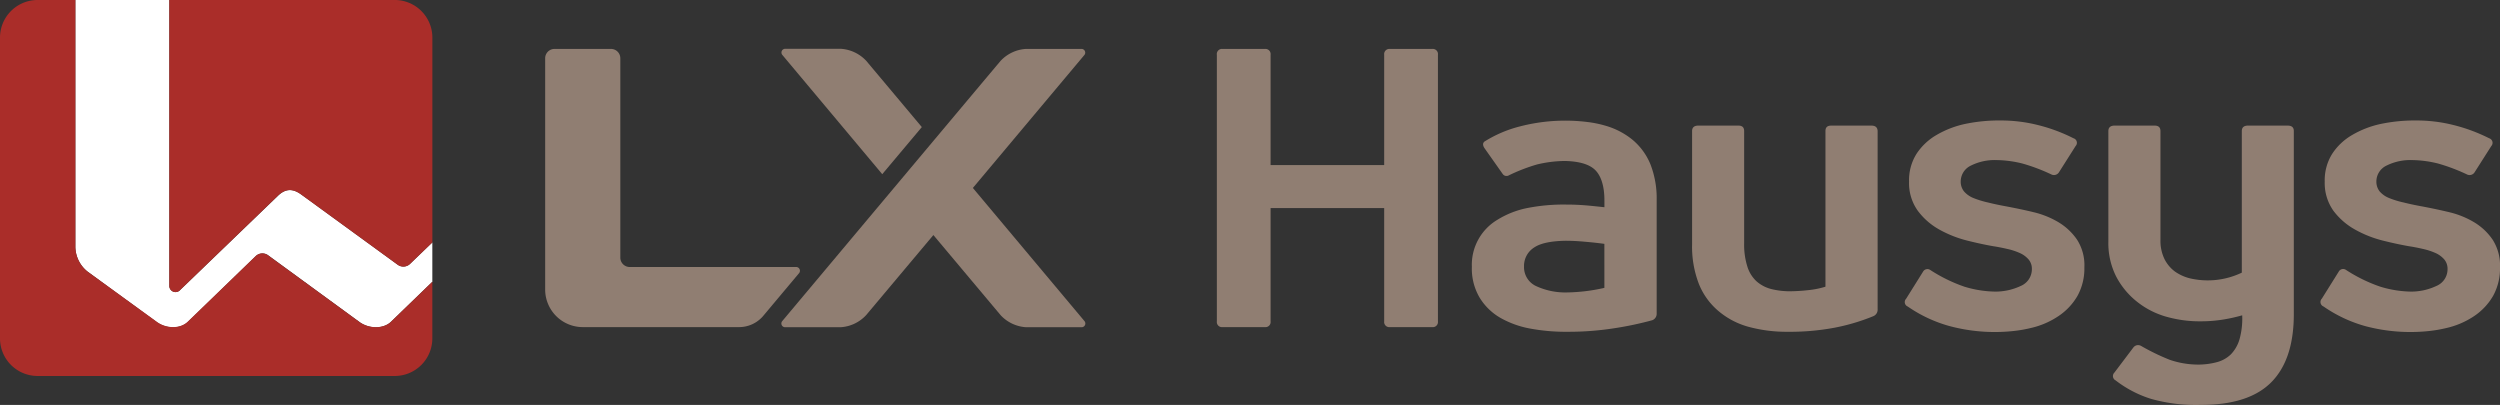 <svg xmlns="http://www.w3.org/2000/svg" id="Layer_1" data-name="Layer 1" viewBox="0 0 621.05 100.59"><rect x="0" y="0" width="621.05" height="100.59" fill="#333333" stroke="none"/><defs><style>.cls-1{fill:none;}.cls-2{fill:#fff;}.cls-3{fill:#aa2d29;}.cls-4{fill:#907e72;}</style></defs><path class="cls-1" d="M389,59.81c-3.66.06-6.27.61-7.85,1.69a5.39,5.39,0,0,0-2.49,4.69,5.17,5.17,0,0,0,3.11,4.93,17.29,17.29,0,0,0,7.45,1.53,45.29,45.29,0,0,0,4.75-.32,43.46,43.46,0,0,0,4.65-.82V60.58c-1.37-.19-3-.37-4.85-.53S390.41,59.83,389,59.81Z"/><path class="cls-2" d="M98.86,65.8l-24-17.47c-1.91-1.39-3.75-1.69-5.83.33L44.79,72a1.54,1.54,0,0,1-2.72-1.07V0H18.72V61.37a8,8,0,0,0,3.11,6.16L38.91,80c2.3,1.68,5.79,1.83,7.73,0L63.58,63.59a2.39,2.39,0,0,1,3-.2L89.31,80c2.42,1.76,5.89,1.74,7.75,0L107.4,70V60.22l-5.58,5.37A2.39,2.39,0,0,1,98.86,65.8Z"/><path class="cls-3" d="M89.31,80,66.54,63.39a2.39,2.39,0,0,0-3,.2L46.64,79.91c-1.94,1.87-5.43,1.72-7.73,0L21.83,67.53a8,8,0,0,1-3.11-6.16V0H9.34A9.34,9.34,0,0,0,0,9.35V84.06A9.34,9.34,0,0,0,9.34,93.4H98.06a9.34,9.34,0,0,0,9.34-9.34V70l-10.34,10C95.2,81.69,91.73,81.71,89.31,80Z"/><path class="cls-3" d="M98.06,0h-56V70.92A1.54,1.54,0,0,0,44.79,72L69,48.66c2.08-2,3.92-1.72,5.83-.33l24,17.47a2.39,2.39,0,0,0,3-.21l5.58-5.37V9.35A9.34,9.34,0,0,0,98.06,0Z"/><path class="cls-4" d="M464.87,31.2h-9.94c-1,0-1.45.45-1.45,1.35V71.22a21.91,21.91,0,0,1-4.28.86,45.54,45.54,0,0,1-4.67.28A19.53,19.53,0,0,1,440,71.8a8.87,8.87,0,0,1-3.67-1.94,8.35,8.35,0,0,1-2.26-3.67,18,18,0,0,1-.79-5.7V32.55c0-.9-.47-1.35-1.43-1.35h-9.95c-1,0-1.55.45-1.55,1.35V60.68a25.64,25.64,0,0,0,1.71,9.91A17.14,17.14,0,0,0,427,77.35a19.46,19.46,0,0,0,7.5,3.87,35.91,35.91,0,0,0,9.61,1.2,59.83,59.83,0,0,0,11.57-1,50.54,50.54,0,0,0,9.63-2.85,1.74,1.74,0,0,0,1.13-1.74V32.55C466.41,31.65,465.89,31.2,464.87,31.2Z"/><path class="cls-4" d="M355.76,12.16H345.31a1.29,1.29,0,0,0-1.45,1.45V41H315.64V13.61a1.29,1.29,0,0,0-1.45-1.45H303.73a1.28,1.28,0,0,0-1.44,1.45V79.82a1.28,1.28,0,0,0,1.44,1.44h10.46a1.28,1.28,0,0,0,1.45-1.44V51.69h28.22V79.82a1.28,1.28,0,0,0,1.45,1.44h10.45a1.28,1.28,0,0,0,1.45-1.44V13.61A1.28,1.28,0,0,0,355.76,12.16Z"/><path class="cls-4" d="M568.28,31.2h-9.83c-1,0-1.54.45-1.54,1.35V67.73A19.57,19.57,0,0,1,544,69.14a11.15,11.15,0,0,1-3.71-1.69,8.69,8.69,0,0,1-2.59-3.1,10.33,10.33,0,0,1-1-4.74V32.55c0-.9-.49-1.35-1.45-1.35h-9.94c-1,0-1.55.45-1.55,1.35V60.09a18.28,18.28,0,0,0,2,8.72,19.48,19.48,0,0,0,5.09,6.12,20.72,20.72,0,0,0,7.07,3.68,30.42,30.42,0,0,0,8.94,1.21,34.3,34.3,0,0,0,5.74-.49,41.54,41.54,0,0,0,4.41-1,19.21,19.21,0,0,1-.63,5.81A9,9,0,0,1,554.22,88a7.83,7.83,0,0,1-3.63,2,18.08,18.08,0,0,1-4.47.57A21.73,21.73,0,0,1,539,89.38a54.31,54.31,0,0,1-7.1-3.44,1.47,1.47,0,0,0-1.92.37l-4.73,6.26a1.2,1.2,0,0,0,.32,1.93,27.85,27.85,0,0,0,8.84,4.6,41.21,41.21,0,0,0,12.35,1.49q11.9,0,17.48-5.64t5.59-16.88V32.55Q569.84,31.2,568.28,31.2Z"/><path class="cls-4" d="M405.56,34.73a18.78,18.78,0,0,0-6.83-3.53,27.33,27.33,0,0,0-4.3-.88,44.85,44.85,0,0,0-16.8,1.07,30.83,30.83,0,0,0-8.85,3.77c-.47.38-.47.94,0,1.65l4.55,6.45a1.15,1.15,0,0,0,1.42.34,43.78,43.78,0,0,1,7.06-2.74,30.47,30.47,0,0,1,6.92-.87c3.59.08,6.12.82,7.57,2.27s2.27,4,2.27,7.5v1.72c-1.31-.14-2.68-.29-4.13-.42-1.79-.16-3.54-.24-5.27-.24a46.58,46.58,0,0,0-10.06.92A22.36,22.36,0,0,0,372,54.59a13,13,0,0,0-6.36,11.69,14.14,14.14,0,0,0,1.92,7.64,14.49,14.49,0,0,0,5.1,5A23.48,23.48,0,0,0,380,81.6a48.85,48.85,0,0,0,9.64.82,73,73,0,0,0,11.26-.86,83.61,83.61,0,0,0,9.52-2,1.69,1.69,0,0,0,1.13-1.65V49.66A23.23,23.23,0,0,0,410,40.81,15.73,15.73,0,0,0,405.56,34.73Zm-7,36.78a43.46,43.46,0,0,1-4.65.82,45.29,45.29,0,0,1-4.75.32,17.29,17.29,0,0,1-7.45-1.53,5.17,5.17,0,0,1-3.11-4.93,5.39,5.39,0,0,1,2.49-4.69c1.58-1.08,4.19-1.63,7.85-1.69q2.19,0,4.77.24c1.86.16,3.48.34,4.85.53Z"/><path class="cls-4" d="M511.39,55.22a22,22,0,0,0-6.21-2.51c-2.27-.55-4.47-1-6.62-1.41-1.71-.31-3.29-.64-4.71-1a22.76,22.76,0,0,1-3.62-1.11,6.13,6.13,0,0,1-2.33-1.64,3.87,3.87,0,0,1-.82-2.47,4.38,4.38,0,0,1,2.38-3.87,13.26,13.26,0,0,1,6.61-1.44,27.69,27.69,0,0,1,6.37.86,45.88,45.88,0,0,1,7.15,2.7,1.47,1.47,0,0,0,1.88-.5l4.15-6.55a1.17,1.17,0,0,0-.52-1.93A41.65,41.65,0,0,0,506,31a37.46,37.46,0,0,0-8.89-1.07,41,41,0,0,0-9,.87,24.1,24.1,0,0,0-7,2.71,14.79,14.79,0,0,0-5,4.69,12.28,12.28,0,0,0-1.86,6.91,11.75,11.75,0,0,0,2.17,7.25,16.92,16.92,0,0,0,5.37,4.68,28.21,28.21,0,0,0,6.84,2.71c2.41.61,4.58,1.07,6.51,1.41,1.18.18,2.33.41,3.46.67a15.87,15.87,0,0,1,3.1,1,6.29,6.29,0,0,1,2.22,1.6,3.57,3.57,0,0,1,.84,2.42,4.51,4.51,0,0,1-2.8,4.2,14.76,14.76,0,0,1-6.38,1.39A27.55,27.55,0,0,1,488,71.22a38.67,38.67,0,0,1-8.48-4.15,1.24,1.24,0,0,0-1.76.36l-4.24,6.78a1.19,1.19,0,0,0,.41,1.94A34.21,34.21,0,0,0,484.29,81a43.41,43.41,0,0,0,15.8,1.24,32.51,32.51,0,0,0,4.41-.76,20.28,20.28,0,0,0,6.93-3,15.11,15.11,0,0,0,4.67-5,14.11,14.11,0,0,0,1.7-7.06A11.74,11.74,0,0,0,516,59.57,14.79,14.79,0,0,0,511.39,55.22Z"/><path class="cls-4" d="M619.24,59.57a14.71,14.71,0,0,0-4.6-4.35,21.87,21.87,0,0,0-6.21-2.51c-2.28-.55-4.47-1-6.61-1.41-1.73-.31-3.29-.64-4.71-1a22.44,22.44,0,0,1-3.62-1.11,6.1,6.1,0,0,1-2.34-1.64,3.92,3.92,0,0,1-.81-2.47,4.37,4.37,0,0,1,2.37-3.87,13.33,13.33,0,0,1,6.62-1.44,27.68,27.68,0,0,1,6.36.86,46.26,46.26,0,0,1,7.15,2.7,1.46,1.46,0,0,0,1.88-.5l4.17-6.55a1.18,1.18,0,0,0-.53-1.93A42.49,42.49,0,0,0,609.25,31a37.44,37.44,0,0,0-8.88-1.07,41.34,41.34,0,0,0-9,.87,23.93,23.93,0,0,0-7,2.71,14.7,14.7,0,0,0-5,4.69,12.36,12.36,0,0,0-1.86,6.91,11.88,11.88,0,0,0,2.16,7.25,17,17,0,0,0,5.39,4.68,27.91,27.91,0,0,0,6.82,2.71c2.41.61,4.6,1.07,6.52,1.41,1.17.18,2.35.41,3.47.67a16.33,16.33,0,0,1,3.1,1,6.29,6.29,0,0,1,2.22,1.6,3.61,3.61,0,0,1,.83,2.42,4.5,4.5,0,0,1-2.8,4.2,14.69,14.69,0,0,1-6.38,1.39,27.55,27.55,0,0,1-7.58-1.24,38.4,38.4,0,0,1-8.47-4.15,1.24,1.24,0,0,0-1.76.36l-4.24,6.78a1.19,1.19,0,0,0,.41,1.94A34.33,34.33,0,0,0,587.53,81a43.55,43.55,0,0,0,15.82,1.24,32.78,32.78,0,0,0,4.41-.76,20.45,20.45,0,0,0,6.93-3,15.19,15.19,0,0,0,4.66-5,14.11,14.11,0,0,0,1.7-7.06A11.89,11.89,0,0,0,619.24,59.57Z"/><path class="cls-4" d="M219.17,43.27,229,31.57s-7.23-8.63-13.8-16.45a9.47,9.47,0,0,0-6.36-3H195a.93.93,0,0,0-.69,1.48Z"/><path class="cls-4" d="M241.68,46.69l27.73-33.06a.93.93,0,0,0-.67-1.48H254.92a9.43,9.43,0,0,0-6.38,3c-9.46,11.26-25.84,30.79-54.25,64.66a.93.93,0,0,0,.69,1.48H208.8a9.4,9.4,0,0,0,6.36-3l16.71-19.9,16.7,19.9a9.4,9.4,0,0,0,6.36,3h13.81a.93.93,0,0,0,.7-1.48Z"/><path class="cls-4" d="M197.88,66.33H156.43A2.34,2.34,0,0,1,154.1,64V14.48a2.33,2.33,0,0,0-2.33-2.33h-14a2.33,2.33,0,0,0-2.34,2.33V71.92a9.35,9.35,0,0,0,9.34,9.34H183.4a7.88,7.88,0,0,0,6.38-3l8.78-10.47A.94.94,0,0,0,197.88,66.33Z"/></svg>